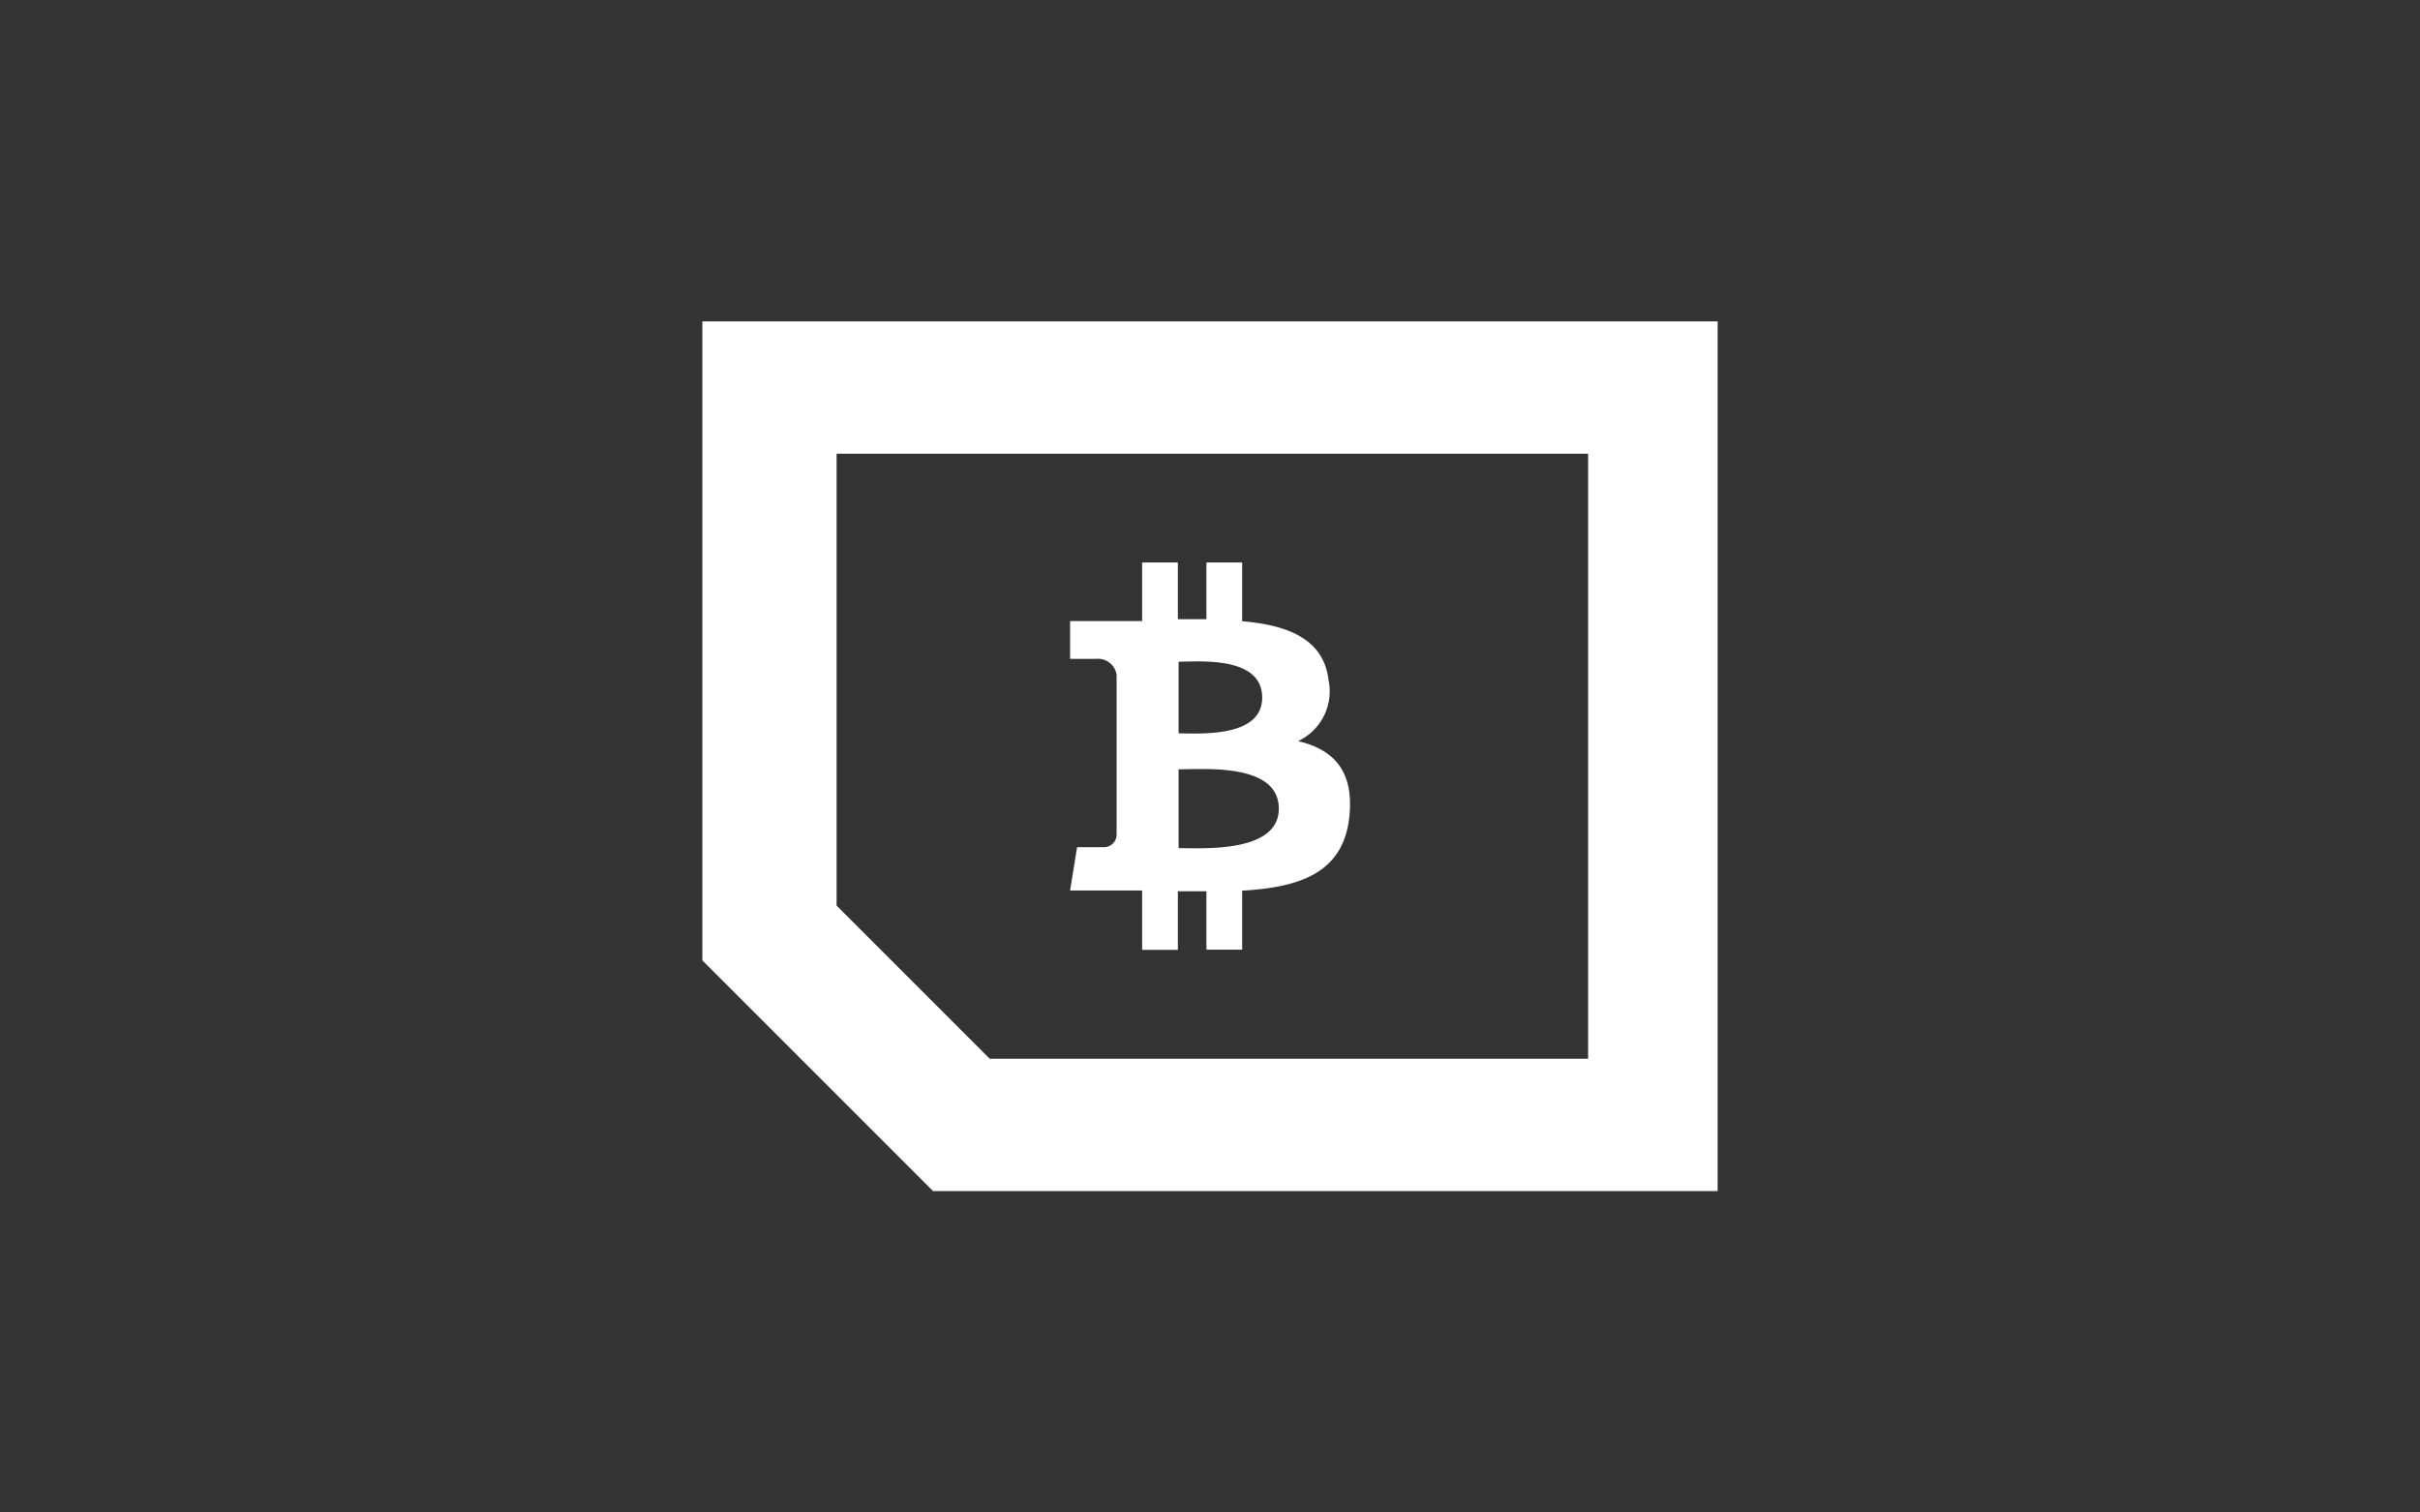 <svg width="128" height="80" fill="none" xmlns="http://www.w3.org/2000/svg"><rect width="100%" height="100%" fill="#333333" stroke="none"/><path fill-rule="evenodd" clip-rule="evenodd" d="M70.28 36.06c-.21-2.24-2.14-3-4.58-3.2v-3.11h-1.89v3H62.3v-3h-1.89v3.1H56.6v2h1.37a1 1 0 0 1 1.09.83v8.5a.67.67 0 0 1-.71.63h-1.38l-.37 2.29h3.81v3.14h1.89v-3.1h1.51v3.09h1.89v-3.12c3.17-.18 5.4-1 5.68-4 .22-2.41-.91-3.48-2.72-3.91a2.91 2.91 0 0 0 1.62-3.18v.04zm-2.64 6.71c0 2.35-4 2.09-5.3 2.09v-4.17c1.28.01 5.3-.36 5.3 2.08zm-.88-5.87c0 2.14-3.35 1.89-4.42 1.89V35c1.07 0 4.42-.32 4.42 1.9z" fill="#fff"/><path fill-rule="evenodd" clip-rule="evenodd" d="M90.85 63h-41.5l-12.2-12.2V17h53.7v46zm-38.5-7H84V24H44.25v23.9l8.1 8.1z" fill="#fff"/></svg>